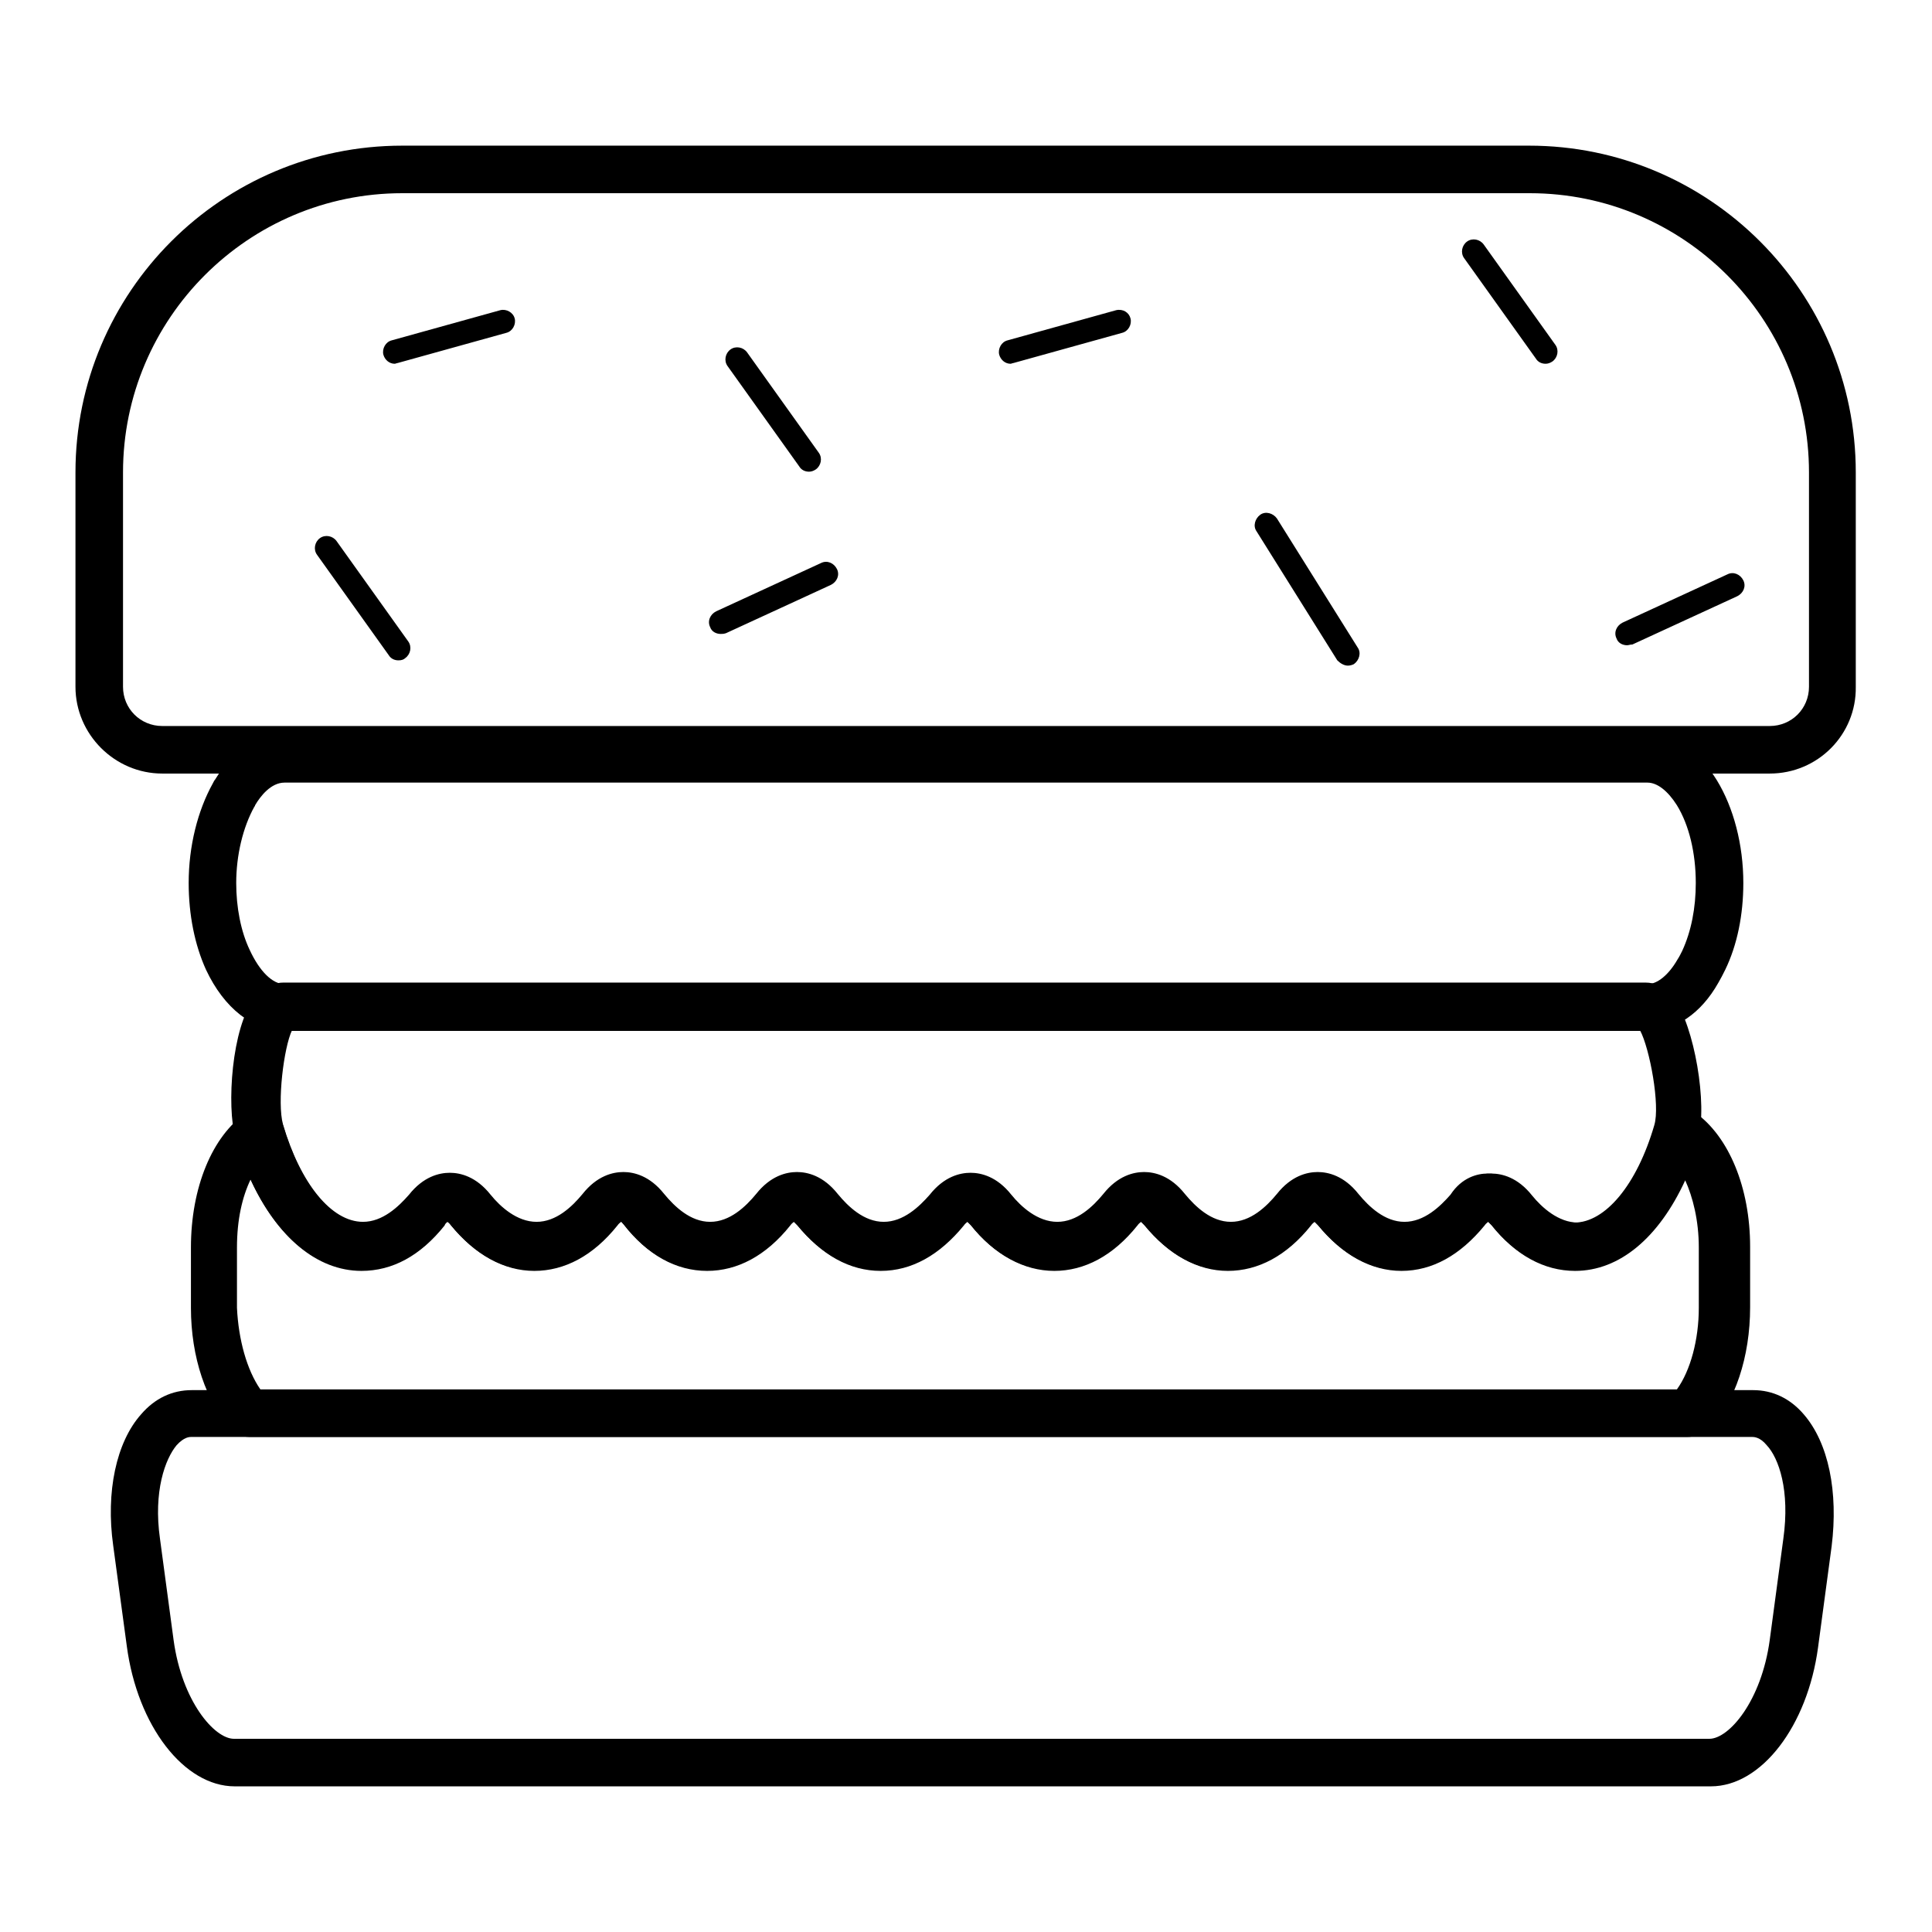 <?xml version="1.0" encoding="utf-8"?>
<!-- Svg Vector Icons : http://www.onlinewebfonts.com/icon -->
<!DOCTYPE svg PUBLIC "-//W3C//DTD SVG 1.1//EN" "http://www.w3.org/Graphics/SVG/1.1/DTD/svg11.dtd">
<svg version="1.1" xmlns="http://www.w3.org/2000/svg" xmlns:xlink="http://www.w3.org/1999/xlink" x="0px" y="0px" viewBox="0 0 256 256" enable-background="new 0 0 256 256" xml:space="preserve">
<g> <path fill="#000000" d="M234.5,102.5h-213C15.2,102.5,10,97.3,10,91V62.6c0-23.9,19.4-43.3,43.3-43.3h149.3 c23.9,0,43.3,19.4,43.3,43.3V91C246,97.3,240.9,102.5,234.5,102.5z M53.3,25.6c-20.4,0-37,16.6-37,37V91c0,2.9,2.3,5.2,5.2,5.2h213 c2.9,0,5.2-2.3,5.2-5.2V62.6c0-20.4-16.6-37-37-37H53.3z"/> <path fill="#000000" d="M218.3,136.6H37.7c-4.2,0-8-3-10.4-8.1c-1.5-3.3-2.3-7.3-2.3-11.5c0-4.9,1.2-9.6,3.2-13.2 c0.1-0.2,0.2-0.4,0.3-0.5c2.3-3.8,5.6-5.9,9.2-5.9h180.6c3.6,0,6.8,2.1,9.2,6c2.2,3.6,3.5,8.5,3.5,13.6c0,4.2-0.8,8.2-2.4,11.5 c-0.3,0.6-0.6,1.2-0.9,1.7C225.4,134.3,222,136.6,218.3,136.6L218.3,136.6z M33.7,106.9c-1.5,2.7-2.4,6.4-2.4,10.1 c0,3.2,0.6,6.4,1.8,8.9c1.3,2.8,3,4.5,4.6,4.5h180.6c1.3,0,2.8-1.2,4-3.3c0.2-0.3,0.4-0.7,0.6-1.1c1.2-2.6,1.8-5.7,1.8-9 c0-4-0.9-7.7-2.5-10.3c-1.2-1.9-2.6-3-3.9-3H37.7c-1.8,0-3.2,1.8-3.9,3C33.8,106.7,33.8,106.8,33.7,106.9L33.7,106.9z M33.6,107 C33.6,107,33.5,107,33.6,107C33.6,107,33.6,107,33.6,107z M223.6,190.4H33c-0.9,0-1.7-0.4-2.3-1c-3.4-3.6-5.4-9.6-5.4-16.1v-8 c0-7.9,2.8-14.8,7.4-17.9c0.8-0.6,1.9-0.7,2.8-0.4c1,0.3,1.7,1.1,2,2.1c2.3,7.8,6.4,12.9,10.6,12.9c2.6,0,4.7-2,6.1-3.6 c1.9-2.4,4-2.9,5.4-2.9c1.4,0,3.5,0.5,5.4,2.9c1.3,1.6,3.5,3.6,6.1,3.6c2.6,0,4.7-2,6.1-3.7c1.9-2.4,4-2.9,5.4-2.9 c1.4,0,3.5,0.5,5.4,2.9c1.4,1.7,3.5,3.7,6.1,3.7c2.6,0,4.7-2,6.1-3.7c1.9-2.4,4-2.9,5.4-2.9c1.4,0,3.5,0.5,5.4,2.9 c1.4,1.7,3.5,3.7,6.1,3.7c2.6,0,4.7-2,6.1-3.6c1.9-2.4,4-2.9,5.4-2.9c1.4,0,3.5,0.5,5.4,2.9c1.3,1.6,3.5,3.6,6.1,3.6 c2.6,0,4.7-2,6.1-3.7c1.9-2.4,4-2.9,5.4-2.9c1.4,0,3.5,0.5,5.4,2.9c1.4,1.7,3.5,3.7,6.1,3.7c2.6,0,4.7-2,6.1-3.7 c1.9-2.4,4-2.9,5.4-2.9c1.4,0,3.5,0.5,5.4,2.9c1.4,1.7,3.5,3.7,6.1,3.7c2.6,0,4.7-2,6.1-3.6c1.9-2.4,4-2.9,5.4-2.9 c1.4,0,3.5,0.5,5.4,2.9c1.3,1.6,3.5,3.6,6.1,3.6c4.1,0,8.3-5,10.6-12.9c0.3-1,1-1.7,2-2.1c1-0.3,2-0.2,2.9,0.4 c4.5,3.2,7.3,10,7.3,17.8v8c0,6.6-2,12.6-5.4,16.2C225.4,190.1,224.5,190.4,223.6,190.4L223.6,190.4z M34.5,184.1h187.7 c1.8-2.5,2.9-6.6,2.9-10.8v-8c0-3.6-0.8-6.7-1.8-8.9c-3.5,7.6-8.7,12-14.6,12c-4.1,0-7.9-2.1-11-6c-0.2-0.2-0.4-0.4-0.5-0.5 c-0.1,0.1-0.3,0.2-0.5,0.5c-3.2,3.9-6.9,6-11,6c-4,0-7.8-2.1-11-6c-0.2-0.2-0.4-0.4-0.5-0.5c-0.1,0.1-0.3,0.2-0.5,0.5 c-3.2,4-7,6-11,6c-4,0-7.8-2.1-11-6c-0.2-0.2-0.4-0.4-0.5-0.5c-0.1,0.1-0.3,0.2-0.5,0.5c-3.2,4-7,6-11,6c-4,0-7.9-2.1-11-6 c-0.2-0.2-0.4-0.4-0.5-0.5c-0.1,0.1-0.3,0.2-0.5,0.5c-3.2,3.9-6.9,6-11,6c-4.1,0-7.8-2.1-11-6c-0.2-0.2-0.4-0.4-0.5-0.5 c-0.1,0.1-0.3,0.2-0.5,0.5c-3.2,4-7,6-11,6c-4.1,0-7.9-2.1-11-6.1c-0.2-0.2-0.3-0.4-0.4-0.4c-0.1,0.1-0.3,0.2-0.5,0.5 c-3.2,4-7,6-11,6c-4,0-7.8-2.1-11-6c-0.2-0.3-0.4-0.4-0.5-0.5c-0.1,0.1-0.3,0.2-0.4,0.5c-3.2,4-6.9,6-11,6 c-5.9,0-11.2-4.5-14.7-12.1c-1.1,2.3-1.8,5.3-1.8,9v8C31.6,177.5,32.7,181.5,34.5,184.1L34.5,184.1z"/> <path fill="#000000" d="M226.7,236.7H31.1c-6.7,0-12.9-8-14.3-18.6L15,204.8c-1-7.1,0.4-13.7,3.7-17.4c1.8-2.1,4.1-3.2,6.7-3.2 h206.9c2.6,0,4.9,1.1,6.7,3.2c3.3,3.8,4.6,10.3,3.7,17.5l-1.8,13.4C239.5,228.7,233.4,236.7,226.7,236.7L226.7,236.7z M25.4,190.4 c-0.3,0-1,0-2,1.1c-1.5,1.8-3.1,6.1-2.2,12.4l1.8,13.4c1.1,8.1,5.4,13.1,8,13.1h195.5c2.6,0,6.9-5,8-13.1l1.8-13.4 c0.9-6.4-0.6-10.7-2.2-12.4c-0.9-1.1-1.7-1.1-2-1.1H25.4z M208.6,168.3c-4,0-7.9-2.1-11-6c-0.2-0.2-0.4-0.4-0.5-0.5 c-0.1,0.1-0.3,0.2-0.5,0.5c-3.2,3.9-6.9,6-11,6c-4.1,0-7.8-2.1-11-6c-0.2-0.2-0.4-0.4-0.5-0.5c-0.1,0.1-0.3,0.2-0.5,0.5 c-3.2,4-7,6-11,6c-4.1,0-7.8-2.1-11-6c-0.2-0.2-0.4-0.4-0.5-0.5c-0.1,0.1-0.3,0.2-0.5,0.5c-3.2,4-7,6-11,6c-4,0-7.9-2.1-11-6 c-0.2-0.2-0.4-0.4-0.5-0.5c-0.1,0.1-0.3,0.2-0.5,0.5c-3.2,3.9-6.9,6-11,6s-7.8-2.1-11-6c-0.2-0.2-0.4-0.4-0.5-0.5 c-0.1,0.1-0.3,0.2-0.5,0.5c-3.2,4-7,6-11,6c-4.1,0-7.9-2.1-11-6.1c-0.2-0.2-0.3-0.4-0.4-0.4c-0.1,0.1-0.3,0.2-0.5,0.5 c-3.2,4-7,6-11,6c-4.1,0-7.8-2.1-11-6c-0.2-0.3-0.4-0.4-0.5-0.5c-0.1,0.1-0.3,0.2-0.4,0.5c-3.2,4-6.9,6-11,6 c-7.1,0-13.5-6.7-16.6-17.5c-1.2-4.2-0.5-14.7,2.5-18.5c1.4-1.8,3-2.1,3.8-2.1h180.6c1,0,2.4,0.4,3.7,2.1 c2.7,3.6,4.5,14.1,3.2,18.6C222.1,161.8,215.8,168.3,208.6,168.3L208.6,168.3z M197.1,155.5c1.4,0,3.5,0.5,5.4,2.9 c1.3,1.6,3.5,3.6,6.1,3.6c4.1,0,8.3-5,10.6-12.9c0.8-2.6-0.6-10.2-1.9-12.6H38.7c-1.1,2.3-2,9.6-1.2,12.5 c2.3,7.8,6.4,12.9,10.6,12.9c2.6,0,4.7-2,6.1-3.6c1.9-2.4,4-2.9,5.4-2.9c1.4,0,3.5,0.5,5.4,2.9c1.3,1.6,3.5,3.6,6.1,3.6 c2.6,0,4.7-2,6.1-3.7c1.9-2.4,4-2.9,5.4-2.9c1.4,0,3.5,0.5,5.4,2.9c1.4,1.7,3.5,3.7,6.1,3.7c2.6,0,4.7-2,6.1-3.7 c1.9-2.4,4-2.9,5.4-2.9c1.4,0,3.5,0.5,5.4,2.9c1.4,1.7,3.5,3.7,6.1,3.7c2.6,0,4.7-2,6.1-3.6c1.9-2.4,4-2.9,5.4-2.9 c1.4,0,3.5,0.5,5.4,2.9c1.3,1.6,3.5,3.6,6.1,3.6c2.6,0,4.7-2,6.1-3.7c1.9-2.4,4-2.9,5.4-2.9c1.4,0,3.5,0.5,5.4,2.9 c1.4,1.7,3.5,3.7,6.1,3.7c2.6,0,4.7-2,6.1-3.7c1.9-2.4,4-2.9,5.4-2.9c1.4,0,3.5,0.5,5.4,2.9c1.4,1.7,3.5,3.7,6.1,3.7 c2.6,0,4.7-2,6.1-3.6C193.7,156,195.8,155.5,197.1,155.5L197.1,155.5z M178.6,88.2c-0.5,0-1-0.3-1.4-0.7l-10.7-17.1 c-0.5-0.7-0.2-1.7,0.5-2.2c0.7-0.5,1.7-0.2,2.2,0.5l10.7,17.1c0.5,0.7,0.2,1.7-0.5,2.2C179.2,88.1,178.9,88.2,178.6,88.2 L178.6,88.2z M204.8,48.2c-0.5,0-1-0.2-1.3-0.7L194,34.2c-0.5-0.7-0.3-1.7,0.4-2.2c0.7-0.5,1.7-0.3,2.2,0.4l9.5,13.3 c0.5,0.7,0.3,1.7-0.4,2.2C205.4,48.1,205.1,48.2,204.8,48.2L204.8,48.2z M107.2,62.5c-0.5,0-1-0.2-1.3-0.7l-9.5-13.3 c-0.5-0.7-0.3-1.7,0.4-2.2c0.7-0.5,1.7-0.3,2.2,0.4l9.5,13.3c0.5,0.7,0.3,1.7-0.4,2.2C107.8,62.4,107.5,62.5,107.2,62.5z  M52.8,87.5c-0.5,0-1-0.2-1.3-0.7L42,73.5c-0.5-0.7-0.3-1.7,0.4-2.2c0.7-0.5,1.7-0.3,2.2,0.4L54.1,85c0.5,0.7,0.3,1.7-0.4,2.2 C53.5,87.4,53.2,87.5,52.8,87.5z M133.9,48.2c-0.7,0-1.3-0.5-1.5-1.2c-0.2-0.8,0.3-1.7,1.1-1.9l14.4-4c0.9-0.2,1.7,0.3,1.9,1.1 c0.2,0.8-0.3,1.7-1.1,1.9l-14.4,4C134.2,48.1,134,48.2,133.9,48.2L133.9,48.2z M52.3,48.2c-0.7,0-1.3-0.5-1.5-1.2 c-0.2-0.8,0.3-1.7,1.1-1.9l14.4-4c0.8-0.2,1.7,0.3,1.9,1.1s-0.3,1.7-1.1,1.9l-14.4,4C52.6,48.1,52.4,48.2,52.3,48.2z M215.6,85.5 c-0.6,0-1.2-0.3-1.4-0.9c-0.4-0.8,0-1.7,0.8-2.1l13.9-6.4c0.8-0.4,1.7,0,2.1,0.8c0.4,0.8,0,1.7-0.8,2.1l-13.9,6.4 C216,85.4,215.8,85.5,215.6,85.5z M95.5,84c-0.6,0-1.2-0.3-1.4-0.9c-0.4-0.8,0-1.7,0.8-2.1l13.9-6.4c0.8-0.4,1.7,0,2.1,0.8 c0.4,0.8,0,1.7-0.8,2.1l-13.9,6.4C95.9,84,95.7,84,95.5,84z"/></g>
</svg>